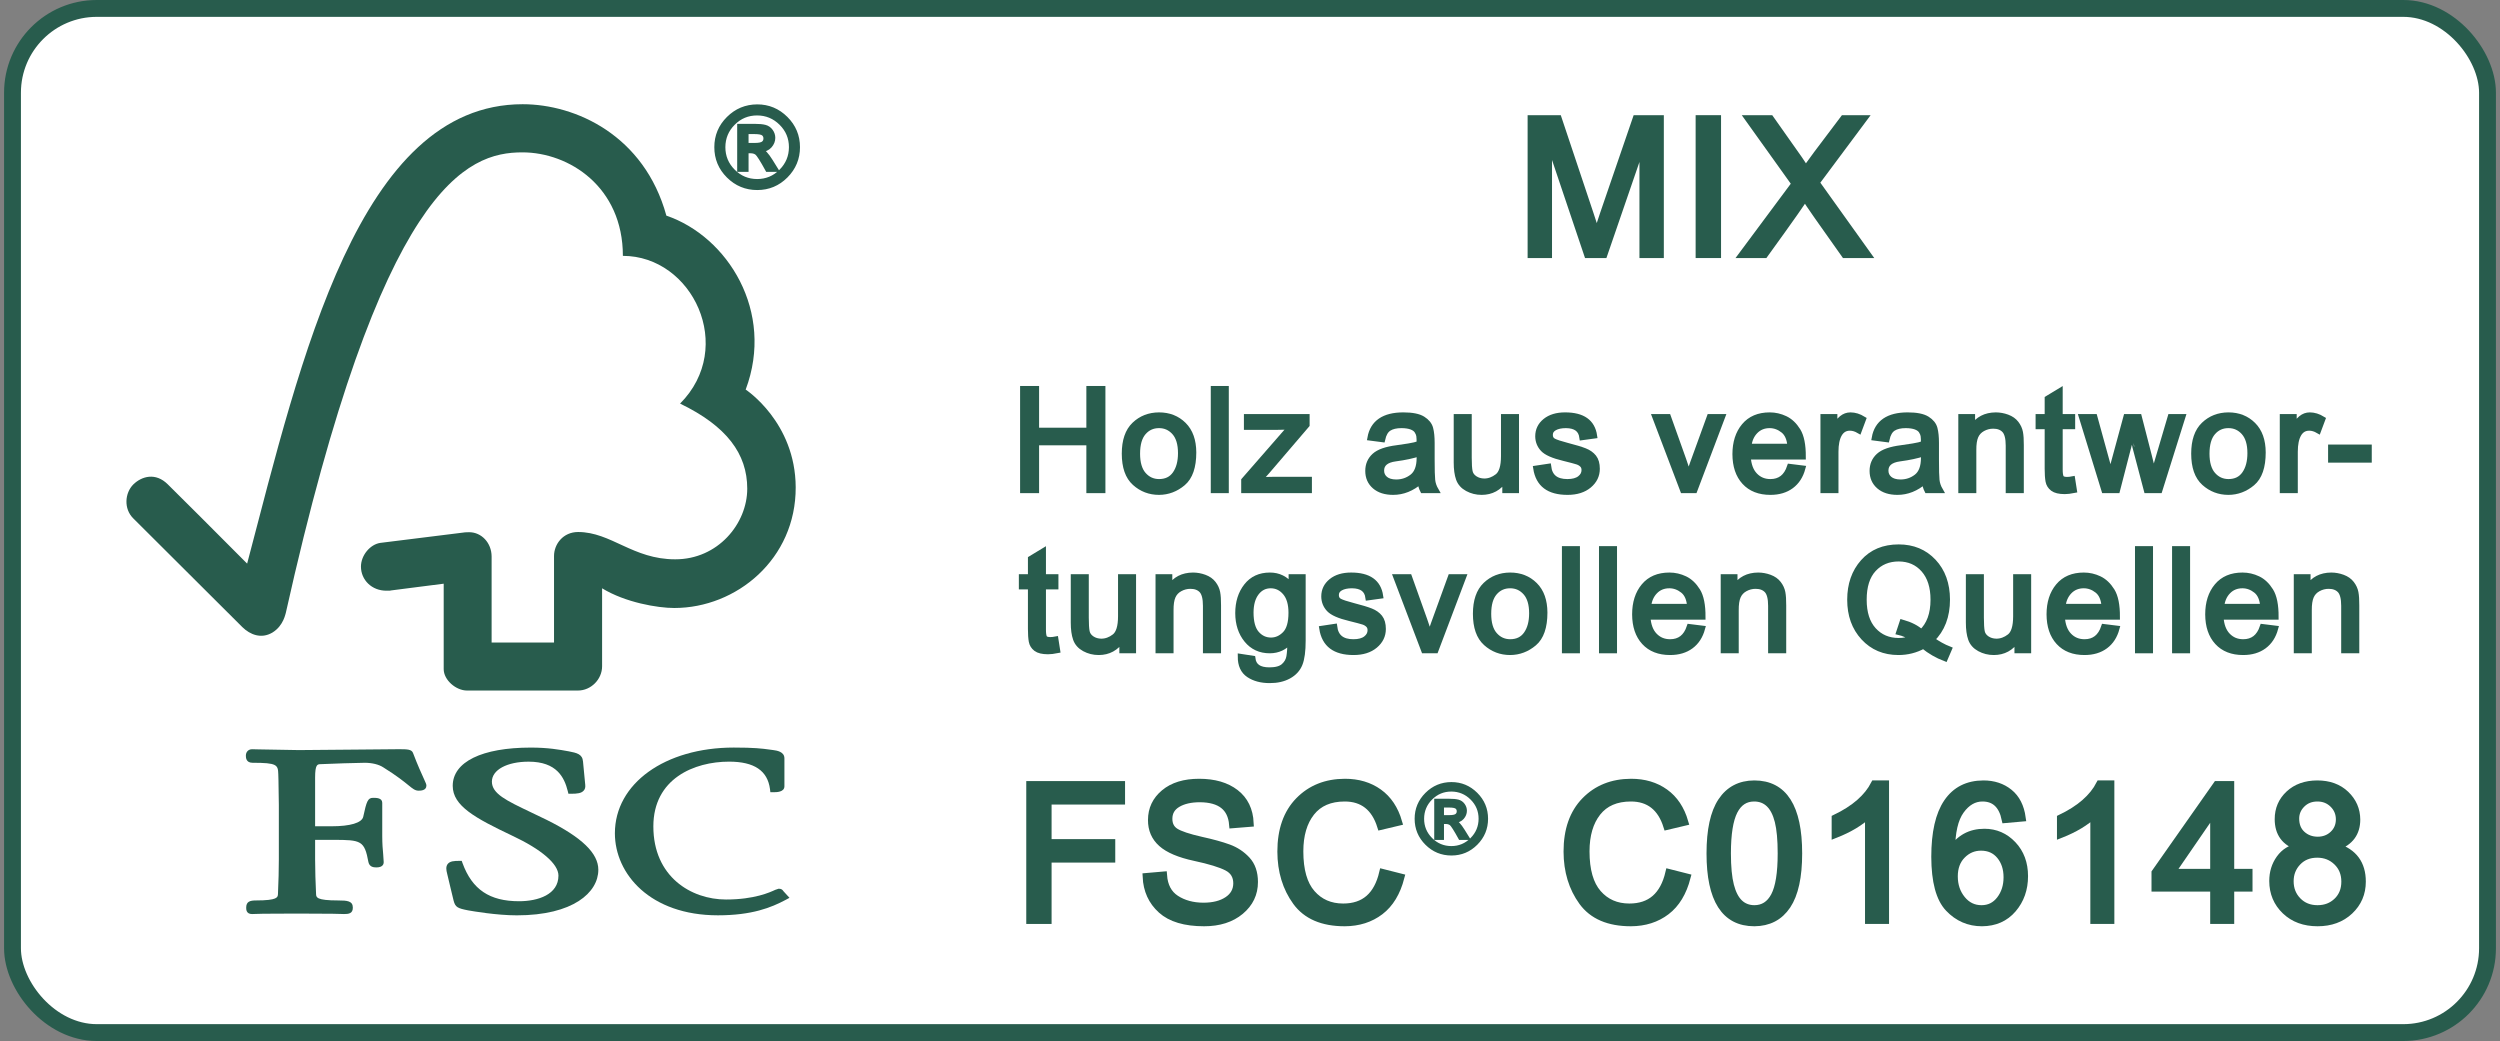 <?xml version="1.0" encoding="utf-8"?><!DOCTYPE svg PUBLIC "-//W3C//DTD SVG 1.1//EN"
    "http://www.w3.org/Graphics/SVG/1.1/DTD/svg11.dtd">
<svg version="1.1" xmlns="http://www.w3.org/2000/svg" xmlns:xlink="http://www.w3.org/1999/xlink" x="0" y="0"
     width="296.589" height="123.5">
    <rect width="100%" height="100%" fill="#808080" stroke="none"/>
    <g transform="translate(0 -11.825)">
        <g>
            <rect x="0.5%" y="12.825" width="99%" height="121.5" fill="none"/>
        </g>
        <g>
            <rect x="0.5%" y="12.825" width="99%" height="121.5" rx="10" ry="10" fill="rgb(255,255,255)"/>
        </g>
        <g>
            <rect x="0.5%" y="12.825" width="99%" height="121.5" rx="10" ry="10"
                  style="fill:none;stroke:rgb(40,92,77);stroke-width:2;"/>
        </g>
        <g transform="translate(85 20)">
            <g transform="translate(0 0) scale(1)">
                <!-- |®|  -->
                <g transform="translate( 0 14 ) scale(1 -1)">
                    <path
                        fill="rgb(40,92,77)"
                        stroke="rgb(40,92,77)"
                        stroke-width="0.512"
                        d="M4.835 9.536
        Q6.811 9.536 8.231 8.122
        T9.651 4.714
        Q9.651 2.725 8.238 1.305
        T4.835 -0.115
        Q2.84 -0.115 1.42 1.298
        T0 4.714
        Q0 6.703 1.42 8.116
        T4.835 9.536
        Z
        M4.822 0.678
        Q6.479 0.678 7.662 1.861
        T8.852 4.714
        Q8.852 6.376 7.668 7.553
        T4.822 8.736
        Q3.159 8.736 1.983 7.56
        T0.799 4.714
        Q0.799 3.051 1.976 1.868
        T4.822 0.678
        Z
        M7.074 2.04
        H6.05
        Q5.085 3.799 4.79 4.023
        T4.048 4.247
        H3.55
        V2.04
        H2.712
        V7.227
        H4.509
        Q5.315 7.227 5.75 7.112
        T6.453 6.626
        T6.722 5.826
        Q6.722 5.296 6.338 4.861
        T5.238 4.375
        V4.349
        Q5.705 4.24 6.447 3.051
        L7.074 2.04
        Z
        M3.55 4.963
        H4.573
        Q5.276 4.963 5.551 5.168
        T5.826 5.75
        Q5.826 6.114 5.564 6.319
        T4.509 6.524
        H3.55
        V4.963
        Z"/>
                </g>

            </g>
        </g>
        <g transform="translate(15 24) scale(3 3)">
            <g id="layer1">
                <g id="g2661" transform="translate(-8.618,-4.2)">
                    <g id="g54">
                        <g id="g56">
                            <g id="g58">
                                <path
                                    style="fill:rgb(40,92,77)"
                                    id="path60"
                                    d="M 24.287,4.263 C 17.81,4.263 15.522,14.332 13.391,22.43 C 12.622,21.651 10.252,19.288 10.249,19.291 C 9.772,18.819 9.225,18.971 8.889,19.3 C 8.553,19.638 8.504,20.263 8.889,20.642 C 8.908,20.658 12.101,23.843 13.206,24.945 C 13.51,25.242 13.95,25.416 14.388,25.158 C 14.846,24.88 14.909,24.381 14.92,24.381 C 18.702,7.43 22.083,6.167 24.277,6.167 C 26.123,6.167 28.25,7.531 28.25,10.26 C 31.004,10.26 32.729,13.874 30.512,16.102 C 32.35,16.99 33.168,18.084 33.168,19.466 C 33.168,20.851 32.008,22.264 30.318,22.26 C 28.641,22.26 27.788,21.183 26.48,21.18 C 25.888,21.18 25.527,21.658 25.527,22.129 L 25.527,25.552 L 23.059,25.552 L 23.059,22.143 C 23.055,21.608 22.66,21.188 22.171,21.188 C 22.162,21.188 21.959,21.193 21.964,21.199 L 18.659,21.61 C 18.259,21.667 17.892,22.099 17.892,22.549 C 17.892,23.074 18.32,23.507 18.907,23.501 C 18.98,23.501 19.08,23.501 19.071,23.492 C 19.066,23.492 21.164,23.224 21.164,23.224 C 21.164,23.224 21.164,26.589 21.164,26.602 C 21.164,27.032 21.648,27.448 22.083,27.449 L 26.474,27.449 C 26.986,27.449 27.428,27.009 27.428,26.49 L 27.428,23.406 C 28.347,23.968 29.624,24.185 30.281,24.185 C 32.743,24.185 35.095,22.248 35.084,19.41 C 35.074,16.832 33.106,15.548 33.106,15.548 C 34.262,12.468 32.394,9.496 29.97,8.669 C 29.095,5.492 26.383,4.263 24.287,4.263 z"
                                    knockout="Off"/>
                            </g>
                            <!--         <g id="g62">
                                        <path
                                           style="fill:rgb(40,92,77)"
                                           id="path64"
                                           d="M 24.287,4.263 C 17.81,4.263 15.522,14.332 13.391,22.43 C 12.622,21.651 10.252,19.288 10.249,19.291 C 9.772,18.819 9.225,18.971 8.889,19.3 C 8.553,19.638 8.504,20.263 8.889,20.642 C 8.908,20.658 12.101,23.843 13.206,24.945 C 13.51,25.242 13.95,25.416 14.388,25.158 C 14.846,24.88 14.909,24.381 14.92,24.381 C 18.702,7.43 22.083,6.167 24.277,6.167 C 26.123,6.167 28.25,7.531 28.25,10.26 C 31.004,10.26 32.729,13.874 30.512,16.102 C 32.35,16.99 33.168,18.084 33.168,19.466 C 33.168,20.851 32.008,22.264 30.318,22.26 C 28.641,22.26 27.788,21.183 26.48,21.18 C 25.888,21.18 25.527,21.658 25.527,22.129 L 25.527,25.552 L 23.059,25.552 L 23.059,22.143 C 23.055,21.608 22.66,21.188 22.171,21.188 C 22.162,21.188 21.959,21.193 21.964,21.199 L 18.659,21.61 C 18.259,21.667 17.892,22.099 17.892,22.549 C 17.892,23.074 18.32,23.507 18.907,23.501 C 18.98,23.501 19.08,23.501 19.071,23.492 C 19.066,23.492 21.164,23.224 21.164,23.224 C 21.164,23.224 21.164,26.589 21.164,26.602 C 21.164,27.032 21.648,27.448 22.083,27.449 L 26.474,27.449 C 26.986,27.449 27.428,27.009 27.428,26.49 L 27.428,23.406 C 28.347,23.968 29.624,24.185 30.281,24.185 C 32.743,24.185 35.095,22.248 35.084,19.41 C 35.074,16.832 33.106,15.548 33.106,15.548 C 34.262,12.468 32.394,9.496 29.97,8.669 C 29.095,5.492 26.383,4.263 24.287,4.263 z"
                                           knockout="Off" />
                                      </g>
                            -->
                            <g id="g66">
                                <path
                                    style="fill:rgb(40,92,77)"
                                    id="path68"
                                    d="M 21.521,31.217 C 21.521,32.014 22.411,32.493 23.873,33.189 C 25.034,33.733 25.702,34.308 25.702,34.768 C 25.702,35.516 24.897,35.781 24.144,35.781 C 22.978,35.781 22.289,35.317 21.909,34.275 L 21.877,34.185 L 21.783,34.185 C 21.576,34.185 21.413,34.194 21.322,34.309 C 21.242,34.413 21.264,34.552 21.3,34.688 C 21.297,34.685 21.556,35.758 21.556,35.758 C 21.624,36.02 21.718,36.062 22.134,36.143 C 22.316,36.175 23.258,36.339 24.056,36.339 C 26.283,36.339 27.279,35.434 27.279,34.537 C 27.279,33.884 26.632,33.258 25.236,32.563 L 24.6,32.257 C 23.645,31.802 23.07,31.53 23.07,31.051 C 23.07,30.587 23.666,30.262 24.523,30.262 C 25.636,30.262 25.935,30.885 26.071,31.428 L 26.096,31.531 L 26.203,31.531 C 26.45,31.531 26.607,31.511 26.698,31.409 C 26.753,31.353 26.772,31.275 26.762,31.182 L 26.673,30.255 C 26.649,29.959 26.422,29.915 26.108,29.853 C 25.734,29.785 25.286,29.705 24.609,29.705 C 22.676,29.705 21.521,30.271 21.521,31.217 z"
                                    knockout="Off"/>
                            </g>
                            <g id="g70">
                                <path
                                    style="fill:rgb(40,92,77)"
                                    id="path72"
                                    d="M 27.934,33.093 C 27.934,34.704 29.333,36.338 32.008,36.338 C 33.358,36.338 34.118,36.03 34.684,35.729 L 34.838,35.646 L 34.588,35.372 L 34.602,35.386 C 34.544,35.301 34.495,35.287 34.406,35.287 L 34.275,35.331 C 34.072,35.426 33.453,35.713 32.329,35.713 C 30.946,35.713 29.455,34.81 29.455,32.822 C 29.455,30.931 31.071,30.261 32.45,30.261 C 33.444,30.261 33.972,30.616 34.068,31.349 L 34.082,31.47 L 34.206,31.47 C 34.323,31.47 34.638,31.47 34.638,31.235 L 34.638,30.131 C 34.638,29.862 34.327,29.821 34.195,29.803 L 34.066,29.786 C 33.748,29.742 33.443,29.704 32.636,29.704 C 29.912,29.705 27.934,31.129 27.934,33.093 z"
                                    knockout="Off"/>
                            </g>
                            <g id="g74">
                                <path
                                    style="fill:rgb(40,92,77)"
                                    id="path76"
                                    d="M 17.847,29.783 L 15.438,29.804 L 13.83,29.776 L 13.586,29.77 C 13.443,29.77 13.341,29.874 13.341,30.022 C 13.341,30.091 13.341,30.306 13.606,30.306 C 14.577,30.306 14.612,30.387 14.623,30.758 L 14.63,30.993 L 14.645,31.985 L 14.645,34.123 C 14.645,34.478 14.633,35.041 14.61,35.496 C 14.604,35.626 14.596,35.75 13.738,35.75 C 13.499,35.75 13.354,35.798 13.354,36.035 C 13.354,36.105 13.354,36.288 13.586,36.288 L 13.641,36.286 C 13.742,36.281 14.015,36.269 15.356,36.269 C 16.784,36.269 17.073,36.283 17.168,36.286 L 17.221,36.288 C 17.408,36.288 17.571,36.267 17.571,36.035 C 17.571,35.77 17.352,35.75 16.99,35.75 C 16.128,35.75 16.123,35.626 16.117,35.498 C 16.096,35.08 16.079,34.516 16.079,34.123 C 16.079,34.123 16.079,33.552 16.079,33.354 C 16.273,33.354 16.799,33.354 16.799,33.354 C 17.905,33.354 18.03,33.383 18.188,34.236 C 18.231,34.421 18.379,34.444 18.503,34.444 C 18.763,34.444 18.792,34.302 18.792,34.238 L 18.771,33.921 C 18.753,33.738 18.734,33.509 18.734,33.199 L 18.734,31.89 C 18.734,31.692 18.499,31.692 18.372,31.692 C 18.163,31.692 18.114,31.826 17.981,32.445 C 17.922,32.681 17.466,32.817 16.73,32.817 C 16.73,32.817 16.268,32.817 16.079,32.817 C 16.079,32.576 16.079,30.893 16.079,30.893 C 16.079,30.369 16.172,30.366 16.287,30.361 C 16.709,30.343 17.735,30.306 18.042,30.306 C 18.334,30.306 18.603,30.373 18.777,30.488 C 19.323,30.828 19.604,31.059 19.774,31.197 C 19.939,31.331 20.032,31.409 20.169,31.409 C 20.246,31.409 20.48,31.409 20.48,31.208 C 20.48,31.159 20.46,31.113 20.384,30.947 C 20.295,30.75 20.143,30.424 19.954,29.926 C 19.901,29.769 19.718,29.769 19.38,29.769 L 17.847,29.783 z"
                                    knockout="Off"/>
                            </g>
                        </g>
                    </g>
                </g>
            </g>

        </g>
        <g transform="translate(179.958 18)">
            <g transform="translate(0 0) scale(1)">
                <!-- |MIX|  -->
                <g transform="translate( 0 24 ) scale(1 -1)">
                    <path
                        fill="rgb(40,92,77)"
                        stroke="rgb(40,92,77)"
                        stroke-width="0.877"
                        d="M16.994 0
        H14.977
        V13.453
        H14.933
        L10.306 0
        H8.398
        L3.794 13.672
        H3.728
        V0
        H1.71
        V16.073
        H4.89
        L8.694 4.693
        Q9.33 2.796 9.429 2.313
        H9.473
        Q9.769 3.245 10.328 4.89
        L14.165 16.073
        H16.994
        V0
        Z"/>
                </g>
                <g transform="translate( 19.582 24 ) scale(1 -1)">
                    <path
                        fill="rgb(40,92,77)"
                        stroke="rgb(40,92,77)"
                        stroke-width="0.877"
                        d="M4.199 0
        H2.061
        V16.073
        H4.199
        V0
        Z"/>
                </g>
                <g transform="translate( 26.697 24 ) scale(1 -1)">
                    <path
                        fill="rgb(40,92,77)"
                        stroke="rgb(40,92,77)"
                        stroke-width="0.877"
                        d="M14.845 0
        H12.214
        L8.99 4.561
        Q7.806 6.238 7.499 6.809
        H7.455
        Q7.455 6.611 2.675 0
        H0.11
        L6.337 8.376
        L0.833 16.073
        H3.366
        L6.754 11.271
        Q7.302 10.492 7.565 9.966
        Q7.993 10.701 12.082 16.073
        H14.396
        L8.76 8.508
        L14.845 0
        Z"/>
                </g>

            </g>
        </g>
        <g transform="translate(120 52)">
            <g transform="translate(0 0) scale(1)">
                <!-- |Holz aus verantwor-|  -->
                <g transform="translate( 0 18 ) scale(1 -1)">
                    <path
                        fill="rgb(40,92,77)"
                        stroke="rgb(40,92,77)"
                        stroke-width="0.658"
                        d="M10.813 0
        H9.21
        V5.674
        H2.944
        V0
        H1.349
        V12.055
        H2.944
        V7.105
        H9.21
        V12.055
        H10.813
        V0
        Z"/>
                </g>
                <g transform="translate( 12.82 18 ) scale(1 -1)">
                    <path
                        fill="rgb(40,92,77)"
                        stroke="rgb(40,92,77)"
                        stroke-width="0.658"
                        d="M4.679 8.922
        Q6.447 8.922 7.606 7.771
        T8.774 4.498
        Q8.774 1.924 7.516 0.863
        T4.679 -0.206
        Q3.026 -0.206 1.809 0.888
        T0.592 4.358
        Q0.592 6.661 1.768 7.787
        T4.679 8.922
        Z
        M4.679 1.011
        Q5.945 1.011 6.603 1.949
        T7.261 4.416
        Q7.261 6.052 6.521 6.883
        T4.679 7.713
        Q3.552 7.713 2.829 6.874
        T2.105 4.358
        Q2.105 2.697 2.837 1.858
        T4.679 1.011
        Z"/>
                </g>
                <g transform="translate( 22.843 18 ) scale(1 -1)">
                    <path
                        fill="rgb(40,92,77)"
                        stroke="rgb(40,92,77)"
                        stroke-width="0.658"
                        d="M2.607 0
        H1.127
        V12.055
        H2.607
        V0
        Z"/>
                </g>
                <g transform="translate( 27.243 18 ) scale(1 -1)">
                    <path
                        fill="rgb(40,92,77)"
                        stroke="rgb(40,92,77)"
                        stroke-width="0.658"
                        d="M8.067 0
        H0.337
        V1.192
        L5.896 7.565
        Q4.917 7.508 4.227 7.508
        H0.658
        V8.725
        H7.795
        V7.762
        L3.067 2.237
        Q2.927 2.064 2.344 1.431
        Q2.204 1.299 2.154 1.209
        Q3.001 1.283 4.021 1.283
        H8.067
        V0
        Z"/>
                </g>
                <g transform="translate( 41.657 18 ) scale(1 -1)">
                    <path
                        fill="rgb(40,92,77)"
                        stroke="rgb(40,92,77)"
                        stroke-width="0.658"
                        d="M8.692 0
        H7.138
        Q6.924 0.411 6.833 1.077
        Q5.345 -0.206 3.618 -0.206
        Q2.237 -0.206 1.439 0.485
        T0.641 2.311
        Q0.641 3.396 1.406 4.095
        T4.079 5.032
        L5.46 5.238
        Q6.233 5.361 6.735 5.542
        Q6.735 6.208 6.693 6.48
        T6.455 7.055
        T5.805 7.532
        T4.613 7.713
        Q3.659 7.713 3.108 7.36
        T2.344 6.044
        L0.896 6.233
        Q1.135 7.573 2.122 8.248
        T4.835 8.922
        Q6.406 8.922 7.138 8.461
        T8.042 7.335
        T8.215 5.641
        V3.651
        Q8.215 1.834 8.28 1.217
        T8.692 0
        Z
        M6.735 3.84
        V4.375
        Q5.575 3.988 3.898 3.766
        T2.22 2.344
        Q2.22 1.743 2.672 1.357
        T3.972 0.962
        Q5.065 0.962 5.896 1.612
        T6.735 3.84
        Z"/>
                </g>
                <g transform="translate( 51.681 18 ) scale(1 -1)">
                    <path
                        fill="rgb(40,92,77)"
                        stroke="rgb(40,92,77)"
                        stroke-width="0.658"
                        d="M8.198 0
        H6.874
        V1.283
        H6.833
        Q5.83 -0.206 4.095 -0.206
        Q3.182 -0.206 2.409 0.214
        T1.373 1.381
        T1.11 3.314
        V8.725
        H2.59
        V3.889
        Q2.59 2.73 2.697 2.228
        T3.281 1.406
        T4.399 1.077
        Q5.238 1.077 5.978 1.653
        T6.718 4.062
        V8.725
        H8.198
        V0
        Z"/>
                </g>
                <g transform="translate( 61.705 18 ) scale(1 -1)">
                    <path
                        fill="rgb(40,92,77)"
                        stroke="rgb(40,92,77)"
                        stroke-width="0.658"
                        d="M5.995 6.282
        Q5.896 6.998 5.419 7.351
        T4.079 7.713
        Q3.232 7.713 2.714 7.425
        T2.187 6.587
        Q2.187 6.069 2.598 5.847
        T4.243 5.304
        Q5.624 4.95 6.307 4.679
        T7.376 3.922
        T7.762 2.557
        Q7.762 1.39 6.809 0.592
        T4.259 -0.206
        Q2.598 -0.206 1.669 0.493
        T0.518 2.607
        L1.99 2.829
        Q2.105 1.916 2.664 1.464
        T4.243 1.011
        Q5.213 1.011 5.731 1.414
        T6.249 2.409
        Q6.249 2.804 6.011 3.042
        T5.419 3.396
        T3.807 3.824
        Q1.949 4.268 1.357 4.901
        T0.757 6.414
        Q0.757 7.508 1.628 8.215
        T3.972 8.922
        Q5.534 8.922 6.397 8.313
        T7.442 6.48
        L5.995 6.282
        Z"/>
                </g>
                <g transform="translate( 76.12 18 ) scale(1 -1)">
                    <path
                        fill="rgb(40,92,77)"
                        stroke="rgb(40,92,77)"
                        stroke-width="0.658"
                        d="M8.215 8.725
        L4.917 0
        H3.536
        L0.222 8.725
        H1.784
        L3.585 3.676
        Q4.095 2.245 4.194 1.735
        H4.227
        Q4.358 2.261 4.679 3.149
        L6.702 8.725
        H8.215
        Z"/>
                </g>
                <g transform="translate( 85.198 18 ) scale(1 -1)">
                    <path
                        fill="rgb(40,92,77)"
                        stroke="rgb(40,92,77)"
                        stroke-width="0.658"
                        d="M8.708 3.988
        H2.171
        Q2.261 2.541 2.993 1.776
        T4.835 1.011
        Q5.682 1.011 6.258 1.455
        T7.138 2.812
        L8.659 2.623
        Q8.289 1.258 7.302 0.526
        T4.835 -0.206
        Q2.87 -0.206 1.768 0.995
        T0.658 4.292
        Q0.658 6.356 1.727 7.639
        T4.753 8.922
        Q5.707 8.922 6.587 8.503
        T8.091 7.08
        T8.708 3.988
        Z
        M7.187 5.205
        Q7.096 6.537 6.365 7.121
        T4.753 7.713
        Q3.709 7.713 3.034 7.014
        T2.253 5.205
        H7.187
        Z"/>
                </g>
                <g transform="translate( 95.222 18 ) scale(1 -1)">
                    <path
                        fill="rgb(40,92,77)"
                        stroke="rgb(40,92,77)"
                        stroke-width="0.658"
                        d="M5.83 8.453
        L5.32 7.088
        Q4.769 7.409 4.243 7.409
        Q3.413 7.409 2.985 6.669
        T2.557 4.58
        V0
        H1.077
        V8.725
        H2.426
        V7.409
        H2.459
        Q3.166 8.922 4.309 8.922
        Q5.065 8.922 5.83 8.453
        Z"/>
                </g>
                <g transform="translate( 101.487 18 ) scale(1 -1)">
                    <path
                        fill="rgb(40,92,77)"
                        stroke="rgb(40,92,77)"
                        stroke-width="0.658"
                        d="M8.692 0
        H7.138
        Q6.924 0.411 6.833 1.077
        Q5.345 -0.206 3.618 -0.206
        Q2.237 -0.206 1.439 0.485
        T0.641 2.311
        Q0.641 3.396 1.406 4.095
        T4.079 5.032
        L5.46 5.238
        Q6.233 5.361 6.735 5.542
        Q6.735 6.208 6.693 6.48
        T6.455 7.055
        T5.805 7.532
        T4.613 7.713
        Q3.659 7.713 3.108 7.36
        T2.344 6.044
        L0.896 6.233
        Q1.135 7.573 2.122 8.248
        T4.835 8.922
        Q6.406 8.922 7.138 8.461
        T8.042 7.335
        T8.215 5.641
        V3.651
        Q8.215 1.834 8.28 1.217
        T8.692 0
        Z
        M6.735 3.84
        V4.375
        Q5.575 3.988 3.898 3.766
        T2.22 2.344
        Q2.22 1.743 2.672 1.357
        T3.972 0.962
        Q5.065 0.962 5.896 1.612
        T6.735 3.84
        Z"/>
                </g>
                <g transform="translate( 111.511 18 ) scale(1 -1)">
                    <path
                        fill="rgb(40,92,77)"
                        stroke="rgb(40,92,77)"
                        stroke-width="0.658"
                        d="M8.256 0
        H6.767
        V5.304
        Q6.767 6.644 6.291 7.146
        T4.95 7.647
        Q4.292 7.647 3.709 7.327
        T2.87 6.422
        T2.623 4.769
        V0
        H1.143
        V8.725
        H2.475
        V7.491
        H2.508
        Q2.977 8.206 3.659 8.56
        T5.254 8.922
        Q5.945 8.922 6.619 8.675
        T7.672 7.935
        T8.157 6.883
        T8.256 5.37
        V0
        Z"/>
                </g>
                <g transform="translate( 121.535 18 ) scale(1 -1)">
                    <path
                        fill="rgb(40,92,77)"
                        stroke="rgb(40,92,77)"
                        stroke-width="0.658"
                        d="M4.531 0.016
        Q3.873 -0.115 3.421 -0.115
        Q2.45 -0.115 2.006 0.222
        T1.464 1.094
        T1.365 2.557
        V7.582
        H0.288
        V8.725
        H1.365
        V10.895
        L2.845 11.792
        V8.725
        H4.325
        V7.582
        H2.845
        V2.475
        Q2.845 1.817 2.977 1.546
        T3.667 1.266
        Q3.988 1.266 4.325 1.332
        L4.531 0.016
        Z"/>
                </g>
                <g transform="translate( 126.872 18 ) scale(1 -1)">
                    <path
                        fill="rgb(40,92,77)"
                        stroke="rgb(40,92,77)"
                        stroke-width="0.658"
                        d="M12.071 8.725
        L9.333 0
        H7.795
        L6.414 5.238
        Q6.406 5.238 6.241 5.945
        T6.077 6.718
        H6.044
        L4.309 0
        H2.763
        L0.082 8.725
        H1.62
        L3.519 1.817
        L3.815 2.993
        L5.37 8.725
        H6.891
        L8.067 4.153
        Q8.56 2.261 8.609 2.006
        H8.642
        L10.624 8.725
        H12.071
        Z"/>
                </g>
                <g transform="translate( 139.691 18 ) scale(1 -1)">
                    <path
                        fill="rgb(40,92,77)"
                        stroke="rgb(40,92,77)"
                        stroke-width="0.658"
                        d="M4.679 8.922
        Q6.447 8.922 7.606 7.771
        T8.774 4.498
        Q8.774 1.924 7.516 0.863
        T4.679 -0.206
        Q3.026 -0.206 1.809 0.888
        T0.592 4.358
        Q0.592 6.661 1.768 7.787
        T4.679 8.922
        Z
        M4.679 1.011
        Q5.945 1.011 6.603 1.949
        T7.261 4.416
        Q7.261 6.052 6.521 6.883
        T4.679 7.713
        Q3.552 7.713 2.829 6.874
        T2.105 4.358
        Q2.105 2.697 2.837 1.858
        T4.679 1.011
        Z"/>
                </g>
                <g transform="translate( 149.715 18 ) scale(1 -1)">
                    <path
                        fill="rgb(40,92,77)"
                        stroke="rgb(40,92,77)"
                        stroke-width="0.658"
                        d="M5.83 8.453
        L5.32 7.088
        Q4.769 7.409 4.243 7.409
        Q3.413 7.409 2.985 6.669
        T2.557 4.58
        V0
        H1.077
        V8.725
        H2.426
        V7.409
        H2.459
        Q3.166 8.922 4.309 8.922
        Q5.065 8.922 5.83 8.453
        Z"/>
                </g>
                <g transform="translate( 155.981 18 ) scale(1 -1)">
                    <path
                        fill="rgb(40,92,77)"
                        stroke="rgb(40,92,77)"
                        stroke-width="0.658"
                        d="M5.065 3.618
        H0.543
        V5.106
        H5.065
        V3.618
        Z"/>
                </g>

            </g>

            <g transform="translate(0.913 19) scale(1)">
                <!-- |tungsvollen Quellen|  -->
                <g transform="translate( 0 18 ) scale(1 -1)">
                    <path
                        fill="rgb(40,92,77)"
                        stroke="rgb(40,92,77)"
                        stroke-width="0.658"
                        d="M4.531 0.016
        Q3.873 -0.115 3.421 -0.115
        Q2.45 -0.115 2.006 0.222
        T1.464 1.094
        T1.365 2.557
        V7.582
        H0.288
        V8.725
        H1.365
        V10.895
        L2.845 11.792
        V8.725
        H4.325
        V7.582
        H2.845
        V2.475
        Q2.845 1.817 2.977 1.546
        T3.667 1.266
        Q3.988 1.266 4.325 1.332
        L4.531 0.016
        Z"/>
                </g>
                <g transform="translate( 5.337 18 ) scale(1 -1)">
                    <path
                        fill="rgb(40,92,77)"
                        stroke="rgb(40,92,77)"
                        stroke-width="0.658"
                        d="M8.198 0
        H6.874
        V1.283
        H6.833
        Q5.83 -0.206 4.095 -0.206
        Q3.182 -0.206 2.409 0.214
        T1.373 1.381
        T1.11 3.314
        V8.725
        H2.59
        V3.889
        Q2.59 2.73 2.697 2.228
        T3.281 1.406
        T4.399 1.077
        Q5.238 1.077 5.978 1.653
        T6.718 4.062
        V8.725
        H8.198
        V0
        Z"/>
                </g>
                <g transform="translate( 15.36 18 ) scale(1 -1)">
                    <path
                        fill="rgb(40,92,77)"
                        stroke="rgb(40,92,77)"
                        stroke-width="0.658"
                        d="M8.256 0
        H6.767
        V5.304
        Q6.767 6.644 6.291 7.146
        T4.95 7.647
        Q4.292 7.647 3.709 7.327
        T2.87 6.422
        T2.623 4.769
        V0
        H1.143
        V8.725
        H2.475
        V7.491
        H2.508
        Q2.977 8.206 3.659 8.56
        T5.254 8.922
        Q5.945 8.922 6.619 8.675
        T7.672 7.935
        T8.157 6.883
        T8.256 5.37
        V0
        Z"/>
                </g>
                <g transform="translate( 25.384 18 ) scale(1 -1)">
                    <path
                        fill="rgb(40,92,77)"
                        stroke="rgb(40,92,77)"
                        stroke-width="0.658"
                        d="M8.272 1.176
        Q8.272 -0.683 7.902 -1.595
        T6.587 -3.026
        T4.325 -3.536
        Q2.845 -3.536 1.858 -2.878
        T0.872 -0.724
        L2.311 -0.946
        Q2.393 -1.636 2.886 -1.982
        T4.309 -2.327
        Q5.46 -2.327 5.995 -1.858
        T6.644 -0.715
        T6.767 1.143
        Q5.805 0 4.342 0
        Q2.64 0 1.612 1.258
        T0.576 4.432
        Q0.576 6.356 1.579 7.639
        T4.358 8.922
        Q5.904 8.922 6.874 7.68
        H6.907
        V8.725
        H8.272
        V1.176
        Z
        M4.481 1.209
        Q5.427 1.209 6.159 1.957
        T6.891 4.481
        Q6.891 6.044 6.192 6.874
        T4.465 7.713
        Q3.413 7.713 2.755 6.858
        T2.089 4.514
        Q2.089 2.796 2.779 2.006
        T4.481 1.209
        Z"/>
                </g>
                <g transform="translate( 35.408 18 ) scale(1 -1)">
                    <path
                        fill="rgb(40,92,77)"
                        stroke="rgb(40,92,77)"
                        stroke-width="0.658"
                        d="M5.995 6.282
        Q5.896 6.998 5.419 7.351
        T4.079 7.713
        Q3.232 7.713 2.714 7.425
        T2.187 6.587
        Q2.187 6.069 2.598 5.847
        T4.243 5.304
        Q5.624 4.95 6.307 4.679
        T7.376 3.922
        T7.762 2.557
        Q7.762 1.39 6.809 0.592
        T4.259 -0.206
        Q2.598 -0.206 1.669 0.493
        T0.518 2.607
        L1.99 2.829
        Q2.105 1.916 2.664 1.464
        T4.243 1.011
        Q5.213 1.011 5.731 1.414
        T6.249 2.409
        Q6.249 2.804 6.011 3.042
        T5.419 3.396
        T3.807 3.824
        Q1.949 4.268 1.357 4.901
        T0.757 6.414
        Q0.757 7.508 1.628 8.215
        T3.972 8.922
        Q5.534 8.922 6.397 8.313
        T7.442 6.48
        L5.995 6.282
        Z"/>
                </g>
                <g transform="translate( 44.486 18 ) scale(1 -1)">
                    <path
                        fill="rgb(40,92,77)"
                        stroke="rgb(40,92,77)"
                        stroke-width="0.658"
                        d="M8.215 8.725
        L4.917 0
        H3.536
        L0.222 8.725
        H1.784
        L3.585 3.676
        Q4.095 2.245 4.194 1.735
        H4.227
        Q4.358 2.261 4.679 3.149
        L6.702 8.725
        H8.215
        Z"/>
                </g>
                <g transform="translate( 53.564 18 ) scale(1 -1)">
                    <path
                        fill="rgb(40,92,77)"
                        stroke="rgb(40,92,77)"
                        stroke-width="0.658"
                        d="M4.679 8.922
        Q6.447 8.922 7.606 7.771
        T8.774 4.498
        Q8.774 1.924 7.516 0.863
        T4.679 -0.206
        Q3.026 -0.206 1.809 0.888
        T0.592 4.358
        Q0.592 6.661 1.768 7.787
        T4.679 8.922
        Z
        M4.679 1.011
        Q5.945 1.011 6.603 1.949
        T7.261 4.416
        Q7.261 6.052 6.521 6.883
        T4.679 7.713
        Q3.552 7.713 2.829 6.874
        T2.105 4.358
        Q2.105 2.697 2.837 1.858
        T4.679 1.011
        Z"/>
                </g>
                <g transform="translate( 63.588 18 ) scale(1 -1)">
                    <path
                        fill="rgb(40,92,77)"
                        stroke="rgb(40,92,77)"
                        stroke-width="0.658"
                        d="M2.607 0
        H1.127
        V12.055
        H2.607
        V0
        Z"/>
                </g>
                <g transform="translate( 67.987 18 ) scale(1 -1)">
                    <path
                        fill="rgb(40,92,77)"
                        stroke="rgb(40,92,77)"
                        stroke-width="0.658"
                        d="M2.607 0
        H1.127
        V12.055
        H2.607
        V0
        Z"/>
                </g>
                <g transform="translate( 72.386 18 ) scale(1 -1)">
                    <path
                        fill="rgb(40,92,77)"
                        stroke="rgb(40,92,77)"
                        stroke-width="0.658"
                        d="M8.708 3.988
        H2.171
        Q2.261 2.541 2.993 1.776
        T4.835 1.011
        Q5.682 1.011 6.258 1.455
        T7.138 2.812
        L8.659 2.623
        Q8.289 1.258 7.302 0.526
        T4.835 -0.206
        Q2.87 -0.206 1.768 0.995
        T0.658 4.292
        Q0.658 6.356 1.727 7.639
        T4.753 8.922
        Q5.707 8.922 6.587 8.503
        T8.091 7.08
        T8.708 3.988
        Z
        M7.187 5.205
        Q7.096 6.537 6.365 7.121
        T4.753 7.713
        Q3.709 7.713 3.034 7.014
        T2.253 5.205
        H7.187
        Z"/>
                </g>
                <g transform="translate( 82.41 18 ) scale(1 -1)">
                    <path
                        fill="rgb(40,92,77)"
                        stroke="rgb(40,92,77)"
                        stroke-width="0.658"
                        d="M8.256 0
        H6.767
        V5.304
        Q6.767 6.644 6.291 7.146
        T4.95 7.647
        Q4.292 7.647 3.709 7.327
        T2.87 6.422
        T2.623 4.769
        V0
        H1.143
        V8.725
        H2.475
        V7.491
        H2.508
        Q2.977 8.206 3.659 8.56
        T5.254 8.922
        Q5.945 8.922 6.619 8.675
        T7.672 7.935
        T8.157 6.883
        T8.256 5.37
        V0
        Z"/>
                </g>
                <g transform="translate( 97.771 18 ) scale(1 -1)">
                    <path
                        fill="rgb(40,92,77)"
                        stroke="rgb(40,92,77)"
                        stroke-width="0.658"
                        d="M12.548 0.164
        L12.071 -0.946
        Q10.673 -0.411 9.497 0.543
        Q8.132 -0.206 6.537 -0.206
        Q4.013 -0.206 2.401 1.538
        T0.789 6.027
        Q0.789 8.741 2.352 10.501
        T6.57 12.26
        Q9.095 12.26 10.706 10.542
        T12.326 6.044
        Q12.326 3.067 10.509 1.299
        Q11.529 0.567 12.548 0.164
        Z
        M9.259 2.171
        Q10.673 3.478 10.673 6.027
        Q10.673 8.305 9.539 9.596
        T6.57 10.895
        Q4.745 10.895 3.593 9.654
        T2.442 6.027
        Q2.442 3.692 3.593 2.426
        T6.57 1.159
        Q7.466 1.159 8.182 1.48
        Q7.384 1.99 6.603 2.171
        L6.989 3.339
        Q8.461 2.919 9.259 2.171
        Z"/>
                </g>
                <g transform="translate( 111.528 18 ) scale(1 -1)">
                    <path
                        fill="rgb(40,92,77)"
                        stroke="rgb(40,92,77)"
                        stroke-width="0.658"
                        d="M8.198 0
        H6.874
        V1.283
        H6.833
        Q5.83 -0.206 4.095 -0.206
        Q3.182 -0.206 2.409 0.214
        T1.373 1.381
        T1.11 3.314
        V8.725
        H2.59
        V3.889
        Q2.59 2.73 2.697 2.228
        T3.281 1.406
        T4.399 1.077
        Q5.238 1.077 5.978 1.653
        T6.718 4.062
        V8.725
        H8.198
        V0
        Z"/>
                </g>
                <g transform="translate( 121.551 18 ) scale(1 -1)">
                    <path
                        fill="rgb(40,92,77)"
                        stroke="rgb(40,92,77)"
                        stroke-width="0.658"
                        d="M8.708 3.988
        H2.171
        Q2.261 2.541 2.993 1.776
        T4.835 1.011
        Q5.682 1.011 6.258 1.455
        T7.138 2.812
        L8.659 2.623
        Q8.289 1.258 7.302 0.526
        T4.835 -0.206
        Q2.87 -0.206 1.768 0.995
        T0.658 4.292
        Q0.658 6.356 1.727 7.639
        T4.753 8.922
        Q5.707 8.922 6.587 8.503
        T8.091 7.08
        T8.708 3.988
        Z
        M7.187 5.205
        Q7.096 6.537 6.365 7.121
        T4.753 7.713
        Q3.709 7.713 3.034 7.014
        T2.253 5.205
        H7.187
        Z"/>
                </g>
                <g transform="translate( 131.575 18 ) scale(1 -1)">
                    <path
                        fill="rgb(40,92,77)"
                        stroke="rgb(40,92,77)"
                        stroke-width="0.658"
                        d="M2.607 0
        H1.127
        V12.055
        H2.607
        V0
        Z"/>
                </g>
                <g transform="translate( 135.974 18 ) scale(1 -1)">
                    <path
                        fill="rgb(40,92,77)"
                        stroke="rgb(40,92,77)"
                        stroke-width="0.658"
                        d="M2.607 0
        H1.127
        V12.055
        H2.607
        V0
        Z"/>
                </g>
                <g transform="translate( 140.374 18 ) scale(1 -1)">
                    <path
                        fill="rgb(40,92,77)"
                        stroke="rgb(40,92,77)"
                        stroke-width="0.658"
                        d="M8.708 3.988
        H2.171
        Q2.261 2.541 2.993 1.776
        T4.835 1.011
        Q5.682 1.011 6.258 1.455
        T7.138 2.812
        L8.659 2.623
        Q8.289 1.258 7.302 0.526
        T4.835 -0.206
        Q2.87 -0.206 1.768 0.995
        T0.658 4.292
        Q0.658 6.356 1.727 7.639
        T4.753 8.922
        Q5.707 8.922 6.587 8.503
        T8.091 7.08
        T8.708 3.988
        Z
        M7.187 5.205
        Q7.096 6.537 6.365 7.121
        T4.753 7.713
        Q3.709 7.713 3.034 7.014
        T2.253 5.205
        H7.187
        Z"/>
                </g>
                <g transform="translate( 150.397 18 ) scale(1 -1)">
                    <path
                        fill="rgb(40,92,77)"
                        stroke="rgb(40,92,77)"
                        stroke-width="0.658"
                        d="M8.256 0
        H6.767
        V5.304
        Q6.767 6.644 6.291 7.146
        T4.95 7.647
        Q4.292 7.647 3.709 7.327
        T2.87 6.422
        T2.623 4.769
        V0
        H1.143
        V8.725
        H2.475
        V7.491
        H2.508
        Q2.977 8.206 3.659 8.56
        T5.254 8.922
        Q5.945 8.922 6.619 8.675
        T7.672 7.935
        T8.157 6.883
        T8.256 5.37
        V0
        Z"/>
                </g>

            </g>
        </g>
        <g transform="translate(120.392 97)">
            <g transform="translate(0 0) scale(1)">
                <!-- |FSC|  -->
                <g transform="translate( 0 24 ) scale(1 -1)">
                    <path
                        fill="rgb(40,92,77)"
                        stroke="rgb(40,92,77)"
                        stroke-width="0.877"
                        d="M12.641 14.165
        H3.925
        V9.188
        H11.479
        V7.28
        H3.925
        V0
        H1.798
        V16.073
        H12.641
        V14.165
        Z"/>
                </g>
                <g transform="translate( 14.593 24 ) scale(1 -1)">
                    <path
                        fill="rgb(40,92,77)"
                        stroke="rgb(40,92,77)"
                        stroke-width="0.877"
                        d="M11.271 11.359
        Q11.139 12.894 10.164 13.661
        T7.368 14.439
        Q5.723 14.439 4.693 13.825
        T3.662 12.038
        Q3.662 10.997 4.451 10.492
        T7.499 9.473
        Q9.495 9.034 10.756 8.574
        T12.915 7.148
        T13.815 4.539
        Q13.815 2.467 12.17 1.096
        T7.861 -0.274
        Q4.473 -0.274 2.796 1.239
        T1.009 5.164
        L3.026 5.339
        Q3.169 3.41 4.517 2.533
        T7.773 1.645
        Q9.561 1.645 10.657 2.379
        T11.764 4.375
        Q11.764 5.69 10.613 6.293
        T6.754 7.477
        T2.84 9.133
        T1.645 11.896
        Q1.645 13.825 3.158 15.086
        T7.28 16.347
        Q9.955 16.347 11.578 15.097
        T13.31 11.523
        L11.271 11.359
        Z"/>
                </g>
                <g transform="translate( 30.447 24 ) scale(1 -1)">
                    <path
                        fill="rgb(40,92,77)"
                        stroke="rgb(40,92,77)"
                        stroke-width="0.877"
                        d="M15.339 5.098
        Q14.637 2.39 12.894 1.063
        T8.694 -0.274
        Q4.747 -0.274 2.949 2.193
        T1.14 8.146
        Q1.14 11.995 3.256 14.165
        T8.716 16.347
        Q11.063 16.347 12.729 15.152
        T15.064 11.655
        L12.981 11.161
        Q12.455 12.839 11.381 13.683
        T8.694 14.527
        Q6.063 14.527 4.704 12.806
        T3.344 8.168
        Q3.344 4.813 4.769 3.18
        T8.508 1.546
        Q10.394 1.546 11.567 2.566
        T13.222 5.635
        L15.339 5.098
        Z"/>
                </g>

            </g>

            <g transform="translate(47.398 4) scale(1)">
                <!-- |®|  -->
                <g transform="translate( 0.256 12 ) scale(1 -1)">
                    <path
                        fill="rgb(40,92,77)"
                        stroke="rgb(40,92,77)"
                        stroke-width="0.439"
                        d="M4.144 8.174
        Q5.838 8.174 7.055 6.962
        T8.272 4.04
        Q8.272 2.335 7.061 1.118
        T4.144 -0.099
        Q2.434 -0.099 1.217 1.113
        T0 4.04
        Q0 5.745 1.217 6.957
        T4.144 8.174
        Z
        M4.133 0.581
        Q5.553 0.581 6.567 1.595
        T7.587 4.04
        Q7.587 5.466 6.573 6.474
        T4.133 7.488
        Q2.708 7.488 1.699 6.48
        T0.685 4.04
        Q0.685 2.615 1.694 1.601
        T4.133 0.581
        Z
        M6.063 1.749
        H5.186
        Q4.358 3.256 4.106 3.448
        T3.47 3.64
        H3.042
        V1.749
        H2.324
        V6.195
        H3.865
        Q4.556 6.195 4.928 6.096
        T5.531 5.679
        T5.762 4.994
        Q5.762 4.539 5.433 4.166
        T4.49 3.75
        V3.728
        Q4.89 3.635 5.526 2.615
        L6.063 1.749
        Z
        M3.042 4.254
        H3.92
        Q4.523 4.254 4.758 4.429
        T4.994 4.928
        Q4.994 5.241 4.769 5.416
        T3.865 5.592
        H3.042
        V4.254
        Z"/>
                </g>

            </g>

            <g transform="translate(56.662 0) scale(1)">
                <!-- | C016148|  -->
                <g transform="translate( 0.621 24 ) scale(1 -1)">
                    <path
                        fill="rgb(40,92,77)"
                        stroke="rgb(40,92,77)"
                        stroke-width="0.877"
                        d=""/>
                </g>
                <g transform="translate( 7.737 24 ) scale(1 -1)">
                    <path
                        fill="rgb(40,92,77)"
                        stroke="rgb(40,92,77)"
                        stroke-width="0.877"
                        d="M15.339 5.098
        Q14.637 2.39 12.894 1.063
        T8.694 -0.274
        Q4.747 -0.274 2.949 2.193
        T1.14 8.146
        Q1.14 11.995 3.256 14.165
        T8.716 16.347
        Q11.063 16.347 12.729 15.152
        T15.064 11.655
        L12.981 11.161
        Q12.455 12.839 11.381 13.683
        T8.694 14.527
        Q6.063 14.527 4.704 12.806
        T3.344 8.168
        Q3.344 4.813 4.769 3.18
        T8.508 1.546
        Q10.394 1.546 11.567 2.566
        T13.222 5.635
        L15.339 5.098
        Z"/>
                </g>
                <g transform="translate( 24.83 24 ) scale(1 -1)">
                    <path
                        fill="rgb(40,92,77)"
                        stroke="rgb(40,92,77)"
                        stroke-width="0.877"
                        d="M6.238 16.15
        Q11.479 16.15 11.479 7.927
        Q11.479 3.772 10.131 1.754
        T6.238 -0.274
        Q1.009 -0.274 1.009 7.927
        Q1.009 12.082 2.357 14.111
        T6.238 16.15
        Z
        M6.238 1.349
        Q7.828 1.349 8.64 2.884
        T9.451 7.927
        Q9.451 10.361 9.1 11.753
        T8.026 13.836
        T6.217 14.527
        Q4.627 14.527 3.826 12.959
        T3.026 7.927
        Q3.026 5.526 3.388 4.122
        T4.462 2.039
        T6.238 1.349
        Z"/>
                </g>
                <g transform="translate( 38.195 24 ) scale(1 -1)">
                    <path
                        fill="rgb(40,92,77)"
                        stroke="rgb(40,92,77)"
                        stroke-width="0.877"
                        d="M8.42 0
        H6.447
        V12.576
        Q4.967 11.172 2.489 10.196
        V12.104
        Q5.899 13.738 7.138 16.15
        H8.42
        V0
        Z"/>
                </g>
                <g transform="translate( 51.56 24 ) scale(1 -1)">
                    <path
                        fill="rgb(40,92,77)"
                        stroke="rgb(40,92,77)"
                        stroke-width="0.877"
                        d="M2.938 8.289
        Q4.298 10.416 6.809 10.416
        Q8.782 10.416 10.164 8.958
        T11.545 5.23
        Q11.545 2.938 10.175 1.338
        T6.513 -0.274
        Q4.199 -0.274 2.577 1.436
        T0.943 7.521
        Q0.943 11.819 2.412 13.979
        T6.688 16.15
        Q8.497 16.15 9.747 15.141
        T11.271 12.148
        L9.297 11.973
        Q8.76 14.527 6.578 14.527
        Q5.065 14.527 3.98 13.025
        T2.894 8.289
        H2.938
        Z
        M6.469 1.349
        Q7.828 1.349 8.672 2.445
        T9.517 5.098
        Q9.517 6.655 8.672 7.675
        T6.403 8.694
        Q5.098 8.694 4.155 7.741
        T3.212 5.208
        Q3.212 3.607 4.133 2.478
        T6.469 1.349
        Z"/>
                </g>
                <g transform="translate( 64.925 24 ) scale(1 -1)">
                    <path
                        fill="rgb(40,92,77)"
                        stroke="rgb(40,92,77)"
                        stroke-width="0.877"
                        d="M8.42 0
        H6.447
        V12.576
        Q4.967 11.172 2.489 10.196
        V12.104
        Q5.899 13.738 7.138 16.15
        H8.42
        V0
        Z"/>
                </g>
                <g transform="translate( 78.29 24 ) scale(1 -1)">
                    <path
                        fill="rgb(40,92,77)"
                        stroke="rgb(40,92,77)"
                        stroke-width="0.877"
                        d="M11.446 3.837
        H9.275
        V0
        H7.302
        V3.837
        H0.34
        V5.657
        L7.653 16.073
        H9.275
        V5.657
        H11.446
        V3.837
        Z
        M7.302 5.657
        V12.915
        H7.258
        L2.27 5.657
        H7.302
        Z"/>
                </g>
                <g transform="translate( 91.655 24 ) scale(1 -1)">
                    <path
                        fill="rgb(40,92,77)"
                        stroke="rgb(40,92,77)"
                        stroke-width="0.877"
                        d="M8.508 8.694
        Q11.523 7.73 11.523 4.583
        Q11.523 2.511 10.043 1.118
        T6.238 -0.274
        Q3.892 -0.274 2.423 1.129
        T0.943 4.649
        Q0.943 6.173 1.765 7.313
        T4.002 8.694
        V8.738
        Q1.59 9.484 1.59 11.995
        Q1.59 13.771 2.862 14.955
        T6.195 16.15
        Q8.289 16.15 9.571 14.922
        T10.865 11.951
        Q10.865 9.582 8.508 8.738
        V8.694
        Z
        M6.238 9.473
        Q7.346 9.473 8.091 10.175
        T8.848 11.951
        Q8.848 13.036 8.091 13.782
        T6.217 14.527
        Q5.087 14.527 4.353 13.793
        T3.618 12.06
        Q3.618 10.865 4.375 10.175
        T6.238 9.473
        Z
        M6.238 1.349
        Q7.631 1.349 8.563 2.248
        T9.495 4.583
        Q9.495 6.019 8.541 6.94
        T6.195 7.861
        Q4.758 7.861 3.859 6.918
        T2.96 4.627
        Q2.96 3.234 3.881 2.291
        T6.238 1.349
        Z"/>
                </g>

            </g>
        </g>
    </g>
</svg>
